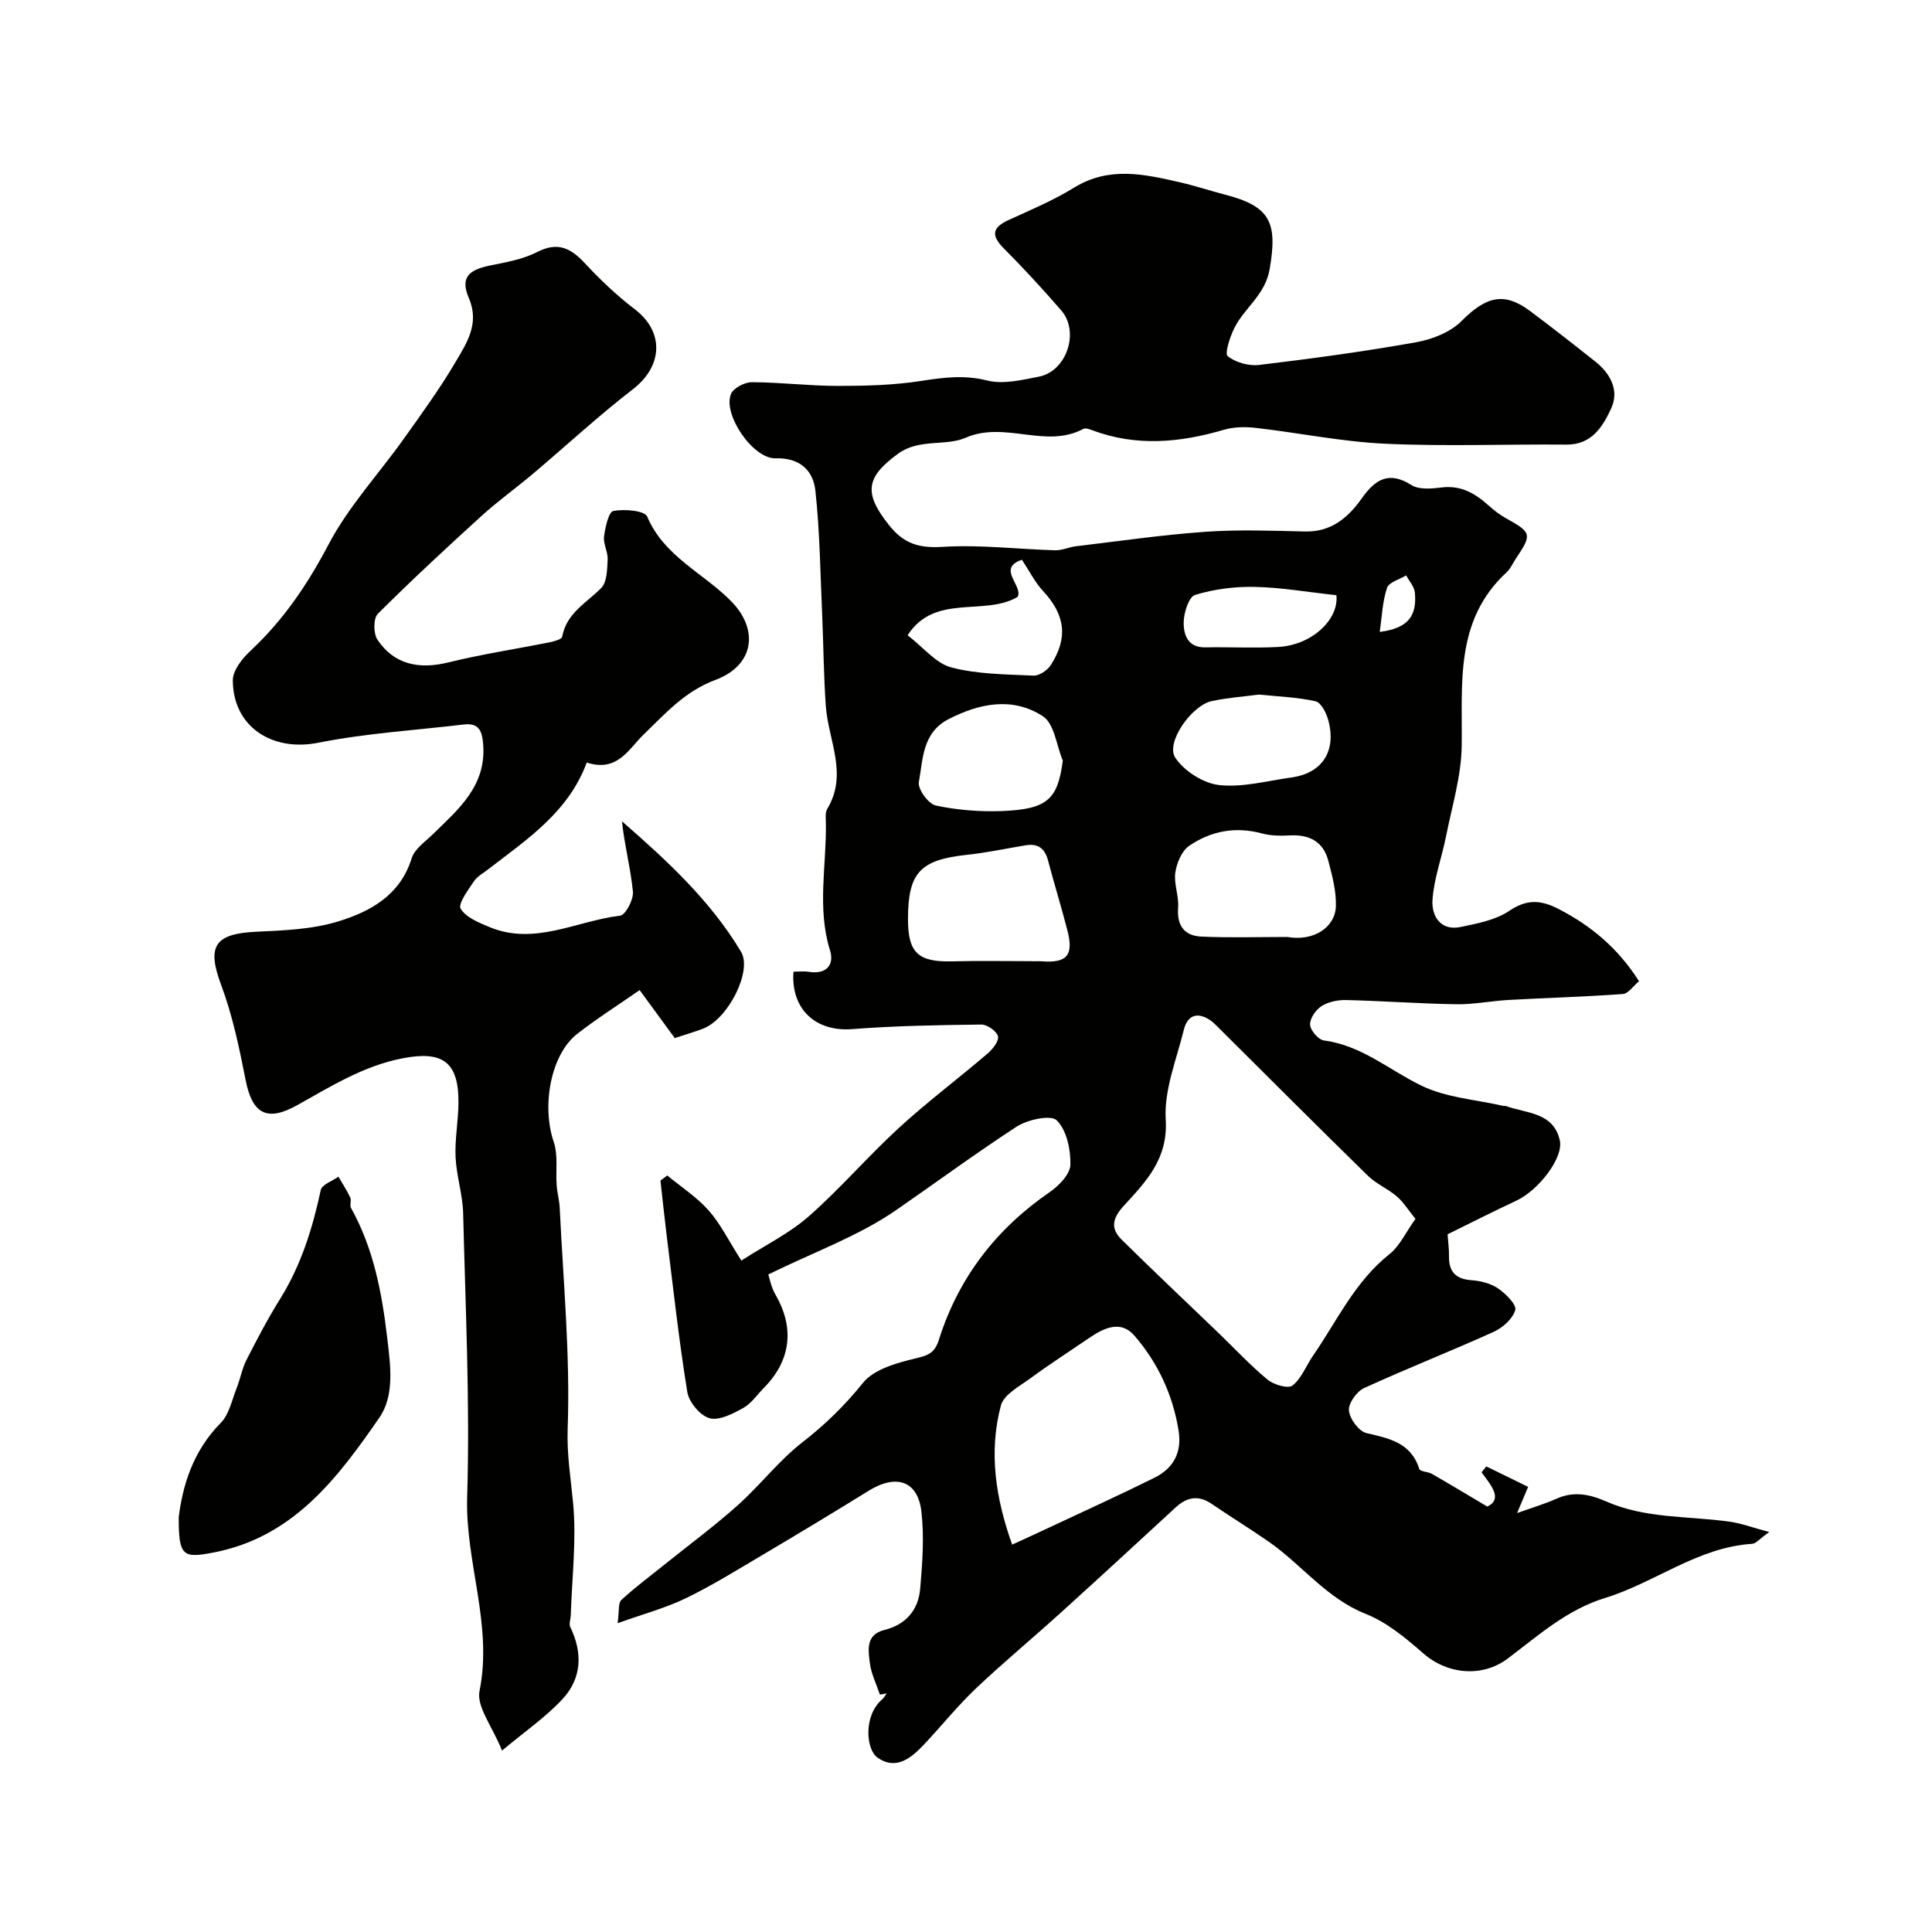<svg enable-background="new 0 0 400 400" viewBox="0 0 400 400" xmlns="http://www.w3.org/2000/svg"><g fill="#010100"><path d="m182.18 350.86c-.73-2.18-1.81-4.32-2.09-6.55-.33-2.68-.88-5.88 3-6.84 4.52-1.12 7.06-4.18 7.43-8.59.45-5.28.85-10.67.25-15.9-.74-6.42-5.21-7.86-10.91-4.34-7.34 4.55-14.74 9-22.17 13.4-5.17 3.06-10.3 6.24-15.7 8.86-4.15 2.01-8.68 3.22-14.12 5.17.36-2.56.1-4.19.77-4.81 2.83-2.61 5.94-4.92 8.94-7.33 5.08-4.09 10.34-7.97 15.19-12.31 4.64-4.15 8.5-9.24 13.38-13.03 4.72-3.66 8.76-7.61 12.52-12.28 2.31-2.87 7.12-4.17 11.06-5.11 2.62-.62 3.83-1.19 4.68-3.88 4.05-12.79 11.81-22.86 22.9-30.49 1.92-1.32 4.25-3.72 4.3-5.67.08-3.15-.77-7.17-2.82-9.2-1.22-1.21-6.05-.17-8.32 1.31-8.46 5.51-16.62 11.52-24.92 17.26-7.76 5.37-16.96 8.66-26.48 13.33.2.6.56 2.6 1.52 4.26 3.95 6.82 3.16 13.59-2.46 19.25-1.41 1.42-2.6 3.24-4.28 4.16-2.14 1.17-4.96 2.65-6.96 2.09-1.94-.54-4.25-3.32-4.59-5.41-1.76-10.83-2.94-21.74-4.3-32.63-.46-3.71-.84-7.44-1.26-11.15.47-.35.94-.71 1.41-1.06 2.89 2.39 6.13 4.48 8.58 7.25 2.44 2.76 4.11 6.21 6.76 10.37 5-3.22 9.97-5.65 13.98-9.18 6.54-5.76 12.26-12.45 18.69-18.34 5.86-5.37 12.25-10.16 18.3-15.34 1.06-.9 2.4-2.61 2.16-3.59-.27-1.06-2.23-2.43-3.44-2.42-8.93.11-17.88.26-26.78.95-7.44.57-12.69-4.05-12.12-11.89 1.04 0 2.15-.14 3.2.03 3.6.57 5.3-1.44 4.37-4.42-2.73-8.79-.72-17.61-.86-26.4-.02-.99-.17-2.18.29-2.94 4.34-7.18.21-14.16-.3-21.23-.45-6.23-.48-12.49-.75-18.73-.39-8.64-.48-17.31-1.41-25.89-.45-4.16-3.19-6.87-8.24-6.71-4.67.15-11.01-9.12-9.23-13.33.52-1.24 2.84-2.43 4.33-2.43 5.93.02 11.87.77 17.8.77 5.77 0 11.6-.15 17.28-1.04 4.62-.72 8.9-1.27 13.64-.08 3.3.83 7.18-.11 10.7-.8 5.74-1.12 8.46-9.27 4.63-13.7-3.83-4.42-7.8-8.73-11.93-12.88-2.69-2.71-2.33-4.32 1.05-5.86 4.59-2.09 9.28-4.08 13.56-6.71 7.21-4.43 14.5-2.78 21.87-1.09 3.16.72 6.25 1.75 9.39 2.57 9.35 2.42 10.86 5.74 9.2 15.41-.93 5.42-5.3 8.03-7.37 12.32-.87 1.8-1.99 5.16-1.31 5.7 1.64 1.31 4.35 2.07 6.48 1.82 10.86-1.3 21.71-2.77 32.47-4.69 3.34-.59 7.11-2.06 9.43-4.38 5.07-5.09 8.8-6.13 14.17-2.13 4.59 3.42 9.09 6.96 13.58 10.52 3.13 2.48 4.94 5.98 3.29 9.6-1.71 3.73-3.98 7.62-9.3 7.57-12.5-.11-25.02.4-37.49-.18-8.96-.41-17.86-2.25-26.8-3.28-2.18-.25-4.56-.22-6.63.39-9.08 2.67-18.09 3.51-27.16.13-.61-.23-1.47-.56-1.93-.32-7.79 4.2-16.21-1.71-24.37 1.84-4.16 1.81-9.59.11-14 3.31-6.76 4.92-7.11 8.22-1.83 14.83 3.08 3.86 6.24 4.75 11.11 4.45 7.71-.48 15.5.49 23.27.71 1.41.04 2.83-.66 4.26-.83 8.94-1.06 17.86-2.37 26.84-3 6.83-.48 13.72-.22 20.58-.06 5.43.13 8.92-2.82 11.78-6.86 2.7-3.81 5.53-5.78 10.27-2.76 1.58 1.01 4.22.75 6.31.5 4.01-.48 6.94 1.27 9.72 3.77 1.08.98 2.27 1.89 3.54 2.6 5.33 2.95 5.45 3.33 2.08 8.34-.64.95-1.09 2.08-1.9 2.83-10.89 10.03-9.14 23.14-9.33 36.02-.09 6.23-2.01 12.45-3.24 18.65-.88 4.44-2.53 8.8-2.81 13.26-.2 3.18 1.61 6.42 5.84 5.53 3.46-.72 7.23-1.43 10.06-3.34 3.67-2.48 6.58-2.26 10.22-.38 6.73 3.48 12.3 8.11 16.64 14.95-1.18.98-2.21 2.56-3.34 2.65-7.88.58-15.79.79-23.68 1.23-3.61.2-7.21.95-10.8.89-7.6-.12-15.2-.69-22.8-.87-1.72-.04-3.7.36-5.12 1.26-1.19.76-2.43 2.57-2.36 3.85.06 1.18 1.73 3.11 2.88 3.26 7.8 1.02 13.52 6.14 20.2 9.37 5.12 2.48 11.26 2.87 16.94 4.18.16.04.35-.04.5.02 4.27 1.54 9.87 1.26 11.18 7.11.82 3.65-4.47 10.39-9.02 12.5-4.85 2.26-9.62 4.69-14.21 6.95.13 1.92.32 3.2.29 4.48-.07 3.27 1.39 4.81 4.73 5.03 1.88.13 3.96.68 5.48 1.73 1.56 1.08 3.82 3.34 3.51 4.44-.52 1.81-2.6 3.67-4.48 4.52-8.88 4.02-17.97 7.58-26.83 11.64-1.52.7-3.27 3.16-3.13 4.64.16 1.72 2.04 4.3 3.61 4.67 4.75 1.11 9.23 1.97 10.96 7.44.18.55 1.79.54 2.61 1.01 3.55 2.03 7.06 4.15 11.47 6.77 3.29-1.6.78-4.38-1.19-7.1.33-.4.67-.81 1-1.21 2.86 1.4 5.72 2.8 8.64 4.23-.92 2.19-1.46 3.48-2.28 5.42 3.1-1.11 5.72-1.88 8.18-2.98 3.58-1.61 6.92-.89 10.26.58 8.16 3.59 16.98 2.98 25.53 4.18 2.4.33 4.72 1.21 8.23 2.15-2.04 1.45-2.76 2.39-3.53 2.44-11.29.72-20.12 8.04-30.45 11.21-7.92 2.43-13.82 7.77-20.15 12.54-5.25 3.95-12.45 3.33-17.46-1.04-3.63-3.17-7.56-6.46-11.95-8.2-8.16-3.24-13.24-10.19-20.07-14.94-3.88-2.7-7.92-5.17-11.83-7.84-2.77-1.89-5.15-1.4-7.49.77-7.99 7.37-15.99 14.74-24.05 22.03-5.74 5.2-11.72 10.15-17.34 15.48-3.76 3.58-7.03 7.67-10.6 11.46-2.67 2.83-5.81 5.54-9.73 2.77-2.33-1.65-2.98-8.67 1.05-12.09.36-.31.57-.78.86-1.18-.48.09-.93.18-1.38.26zm110.88-98.51c-1.55-1.9-2.52-3.5-3.88-4.66-1.85-1.58-4.23-2.57-5.96-4.25-10.45-10.22-20.78-20.57-31.15-30.88-.47-.47-.94-.95-1.49-1.32-2.74-1.86-4.75-1-5.49 2-1.51 6.14-4.11 12.44-3.74 18.52.51 8.19-4.09 12.88-8.67 17.87-2.37 2.58-2.81 4.7-.46 7.02 6.65 6.56 13.45 12.97 20.18 19.44 3.33 3.21 6.48 6.62 10.04 9.55 1.29 1.06 4.25 1.93 5.15 1.22 1.86-1.45 2.8-4.06 4.22-6.12 4.99-7.22 8.68-15.38 15.84-21.06 2.14-1.69 3.39-4.52 5.41-7.33zm-83.5 67.45c3.02-1.39 5.67-2.6 8.31-3.84 7.06-3.32 14.17-6.54 21.15-10.01 3.92-1.95 5.73-5.24 4.99-9.78-1.2-7.43-4.3-14.05-9.15-19.65-2.8-3.24-6.28-1.61-9.31.46-4.07 2.78-8.23 5.45-12.2 8.37-2.26 1.66-5.51 3.36-6.12 5.63-2.6 9.73-1.04 19.4 2.33 28.82zm4.14-120.8v.02c.67 0 1.33-.04 2 .01 5.19.39 6.62-1.23 5.31-6.34-1.25-4.88-2.75-9.69-4.03-14.56-.66-2.51-2.11-3.54-4.63-3.12-4.02.66-8.02 1.53-12.07 1.96-9.74 1.03-12.28 3.66-12.29 13.27-.01 7.04 2.09 8.97 9.14 8.8 5.52-.15 11.05-.04 16.57-.04zm52.83-5.01c5.47.96 9.91-1.99 10.05-6.37.1-3.14-.77-6.37-1.58-9.45-1.03-3.89-3.87-5.41-7.85-5.21-1.96.1-4.03.1-5.91-.41-5.46-1.48-10.53-.5-15.01 2.55-1.55 1.05-2.6 3.56-2.89 5.54-.34 2.34.76 4.86.58 7.25-.3 3.75 1.3 5.87 4.81 6.02 5.92.27 11.86.08 17.8.08zm-46.49-36.51c-1.31-3.15-1.75-7.64-4.11-9.18-6.21-4.05-13.03-2.75-19.52.58-5.46 2.8-5.31 8.28-6.17 13.05-.26 1.43 1.97 4.51 3.49 4.84 4.45.95 9.14 1.32 13.7 1.15 9.45-.37 11.57-2.43 12.61-10.44zm40.64-13.68c-2.99.4-6.44.64-9.79 1.35-4.19.89-9.62 8.64-7.56 11.73 1.85 2.77 5.82 5.3 9.1 5.66 4.88.53 9.99-.89 14.99-1.58 6.35-.88 9.34-5.5 7.57-11.91-.4-1.46-1.48-3.59-2.6-3.85-3.65-.84-7.47-.96-11.71-1.4zm-72.77-12.28c3.27 2.51 5.85 5.83 9.07 6.67 5.45 1.42 11.31 1.42 17.01 1.69 1.17.05 2.84-1.08 3.53-2.14 3.7-5.69 2.99-10.49-1.58-15.39-1.66-1.78-2.78-4.07-4.36-6.46-5.29 1.8.24 5.3-.87 7.68-6.92 4.09-17.13-.8-22.8 7.95zm88.77-8.29c-6.01-.65-11.45-1.61-16.9-1.72-4.13-.09-8.41.46-12.35 1.66-1.29.39-2.34 3.68-2.36 5.66-.03 2.57.82 5.28 4.52 5.2 5-.1 10.01.19 15-.08 7.17-.38 12.67-5.83 12.09-10.72zm8.98 7.6c5.69-.72 7.76-3.14 7.27-8.16-.12-1.23-1.17-2.36-1.8-3.54-1.38.84-3.57 1.41-3.96 2.58-.95 2.83-1.05 5.94-1.51 9.12z"/><path d="m121.48 157.88c-3.82 10.31-12.42 15.93-20.42 22.11-1.04.8-2.29 1.49-2.98 2.53-1.19 1.8-3.3 4.63-2.71 5.62 1.11 1.82 3.79 2.89 6 3.81 9.34 3.88 18.04-1.31 27.02-2.37 1.12-.13 2.81-3.34 2.65-4.97-.47-4.81-1.74-9.55-2.27-14.57 9.29 8.11 18.3 16.39 24.66 27.02 2.37 3.97-2.67 13.9-7.84 15.9-1.81.7-3.68 1.23-5.89 1.96-2.35-3.21-4.81-6.57-7.27-9.93-4.41 3.07-8.82 5.86-12.91 9.05-5.53 4.32-7.41 14.93-4.88 22.37.94 2.75.39 5.99.61 9 .12 1.59.57 3.15.64 4.74.72 15.19 2.19 30.41 1.64 45.56-.19 5.43.63 10.28 1.12 15.44.73 7.67-.23 15.51-.48 23.28-.03.82-.41 1.8-.1 2.44 2.61 5.36 2.38 10.63-1.63 14.93-3.48 3.74-7.79 6.7-12.5 10.64-2.02-5.05-5.32-9.09-4.66-12.34 2.78-13.71-2.97-26.62-2.56-40.12.6-19.57-.35-39.19-.83-58.78-.1-3.89-1.39-7.75-1.57-11.65-.17-3.73.58-7.49.6-11.24.06-8.55-3.37-10.79-11.57-9.2-8.15 1.58-14.89 5.85-21.88 9.74-6.14 3.42-9.23 1.82-10.61-5.2-1.31-6.66-2.71-13.41-5.08-19.74-2.96-7.94-1.43-10.59 7.21-11 5.7-.27 11.61-.48 17-2.13 6.66-2.04 12.86-5.4 15.24-13.08.6-1.93 2.79-3.42 4.38-4.97 5.29-5.18 11.07-9.96 10.43-18.57-.22-2.87-.9-4.53-4.02-4.16-10.06 1.19-20.24 1.81-30.15 3.78-9.46 1.88-17.61-3.25-17.67-12.9-.01-2.05 1.92-4.52 3.61-6.09 6.82-6.35 11.84-13.75 16.2-22.05 4.13-7.86 10.39-14.59 15.6-21.91 3.69-5.18 7.45-10.35 10.67-15.82 2.34-3.96 5.06-8 2.8-13.27-1.76-4.12-.27-5.83 4.38-6.77 3.32-.67 6.8-1.28 9.75-2.79 4.28-2.19 6.96-.82 9.89 2.33 3.18 3.43 6.63 6.69 10.34 9.53 6.12 4.67 5.81 11.75-.4 16.54-7.15 5.52-13.8 11.69-20.71 17.52-3.51 2.96-7.26 5.65-10.65 8.73-7.28 6.62-14.5 13.31-21.46 20.26-.94.94-.93 4.07-.08 5.34 3.4 5.11 8.54 6.23 14.66 4.72 6.95-1.71 14.06-2.78 21.08-4.19.91-.18 2.41-.61 2.51-1.12.89-4.91 5.01-6.99 8.08-10.09 1.22-1.23 1.23-3.88 1.34-5.9.08-1.57-.94-3.23-.75-4.76.24-1.91.95-5.11 1.93-5.3 2.28-.43 6.48-.09 7.01 1.17 3.49 8.28 11.7 11.71 17.43 17.57 5.72 5.85 4.74 13.24-3.34 16.25-6.33 2.36-10.37 6.99-14.92 11.38-3.03 2.95-5.36 7.78-11.69 5.72z"/><path d="m37 314.16c.77-6.28 2.8-13.61 8.71-19.57 1.73-1.75 2.3-4.7 3.27-7.15.77-1.93 1.12-4.04 2.05-5.88 2.18-4.28 4.42-8.56 6.96-12.63 4.35-6.98 6.72-14.6 8.42-22.55.24-1.13 2.39-1.85 3.66-2.76.83 1.44 1.75 2.83 2.45 4.33.28.61-.16 1.57.15 2.14 4.65 8.35 6.38 17.42 7.49 26.83.69 5.83 1.57 11.98-1.63 16.61-8.63 12.48-17.79 24.7-34.26 27.89-6.38 1.23-7.28.86-7.27-7.26z"/></g></svg>